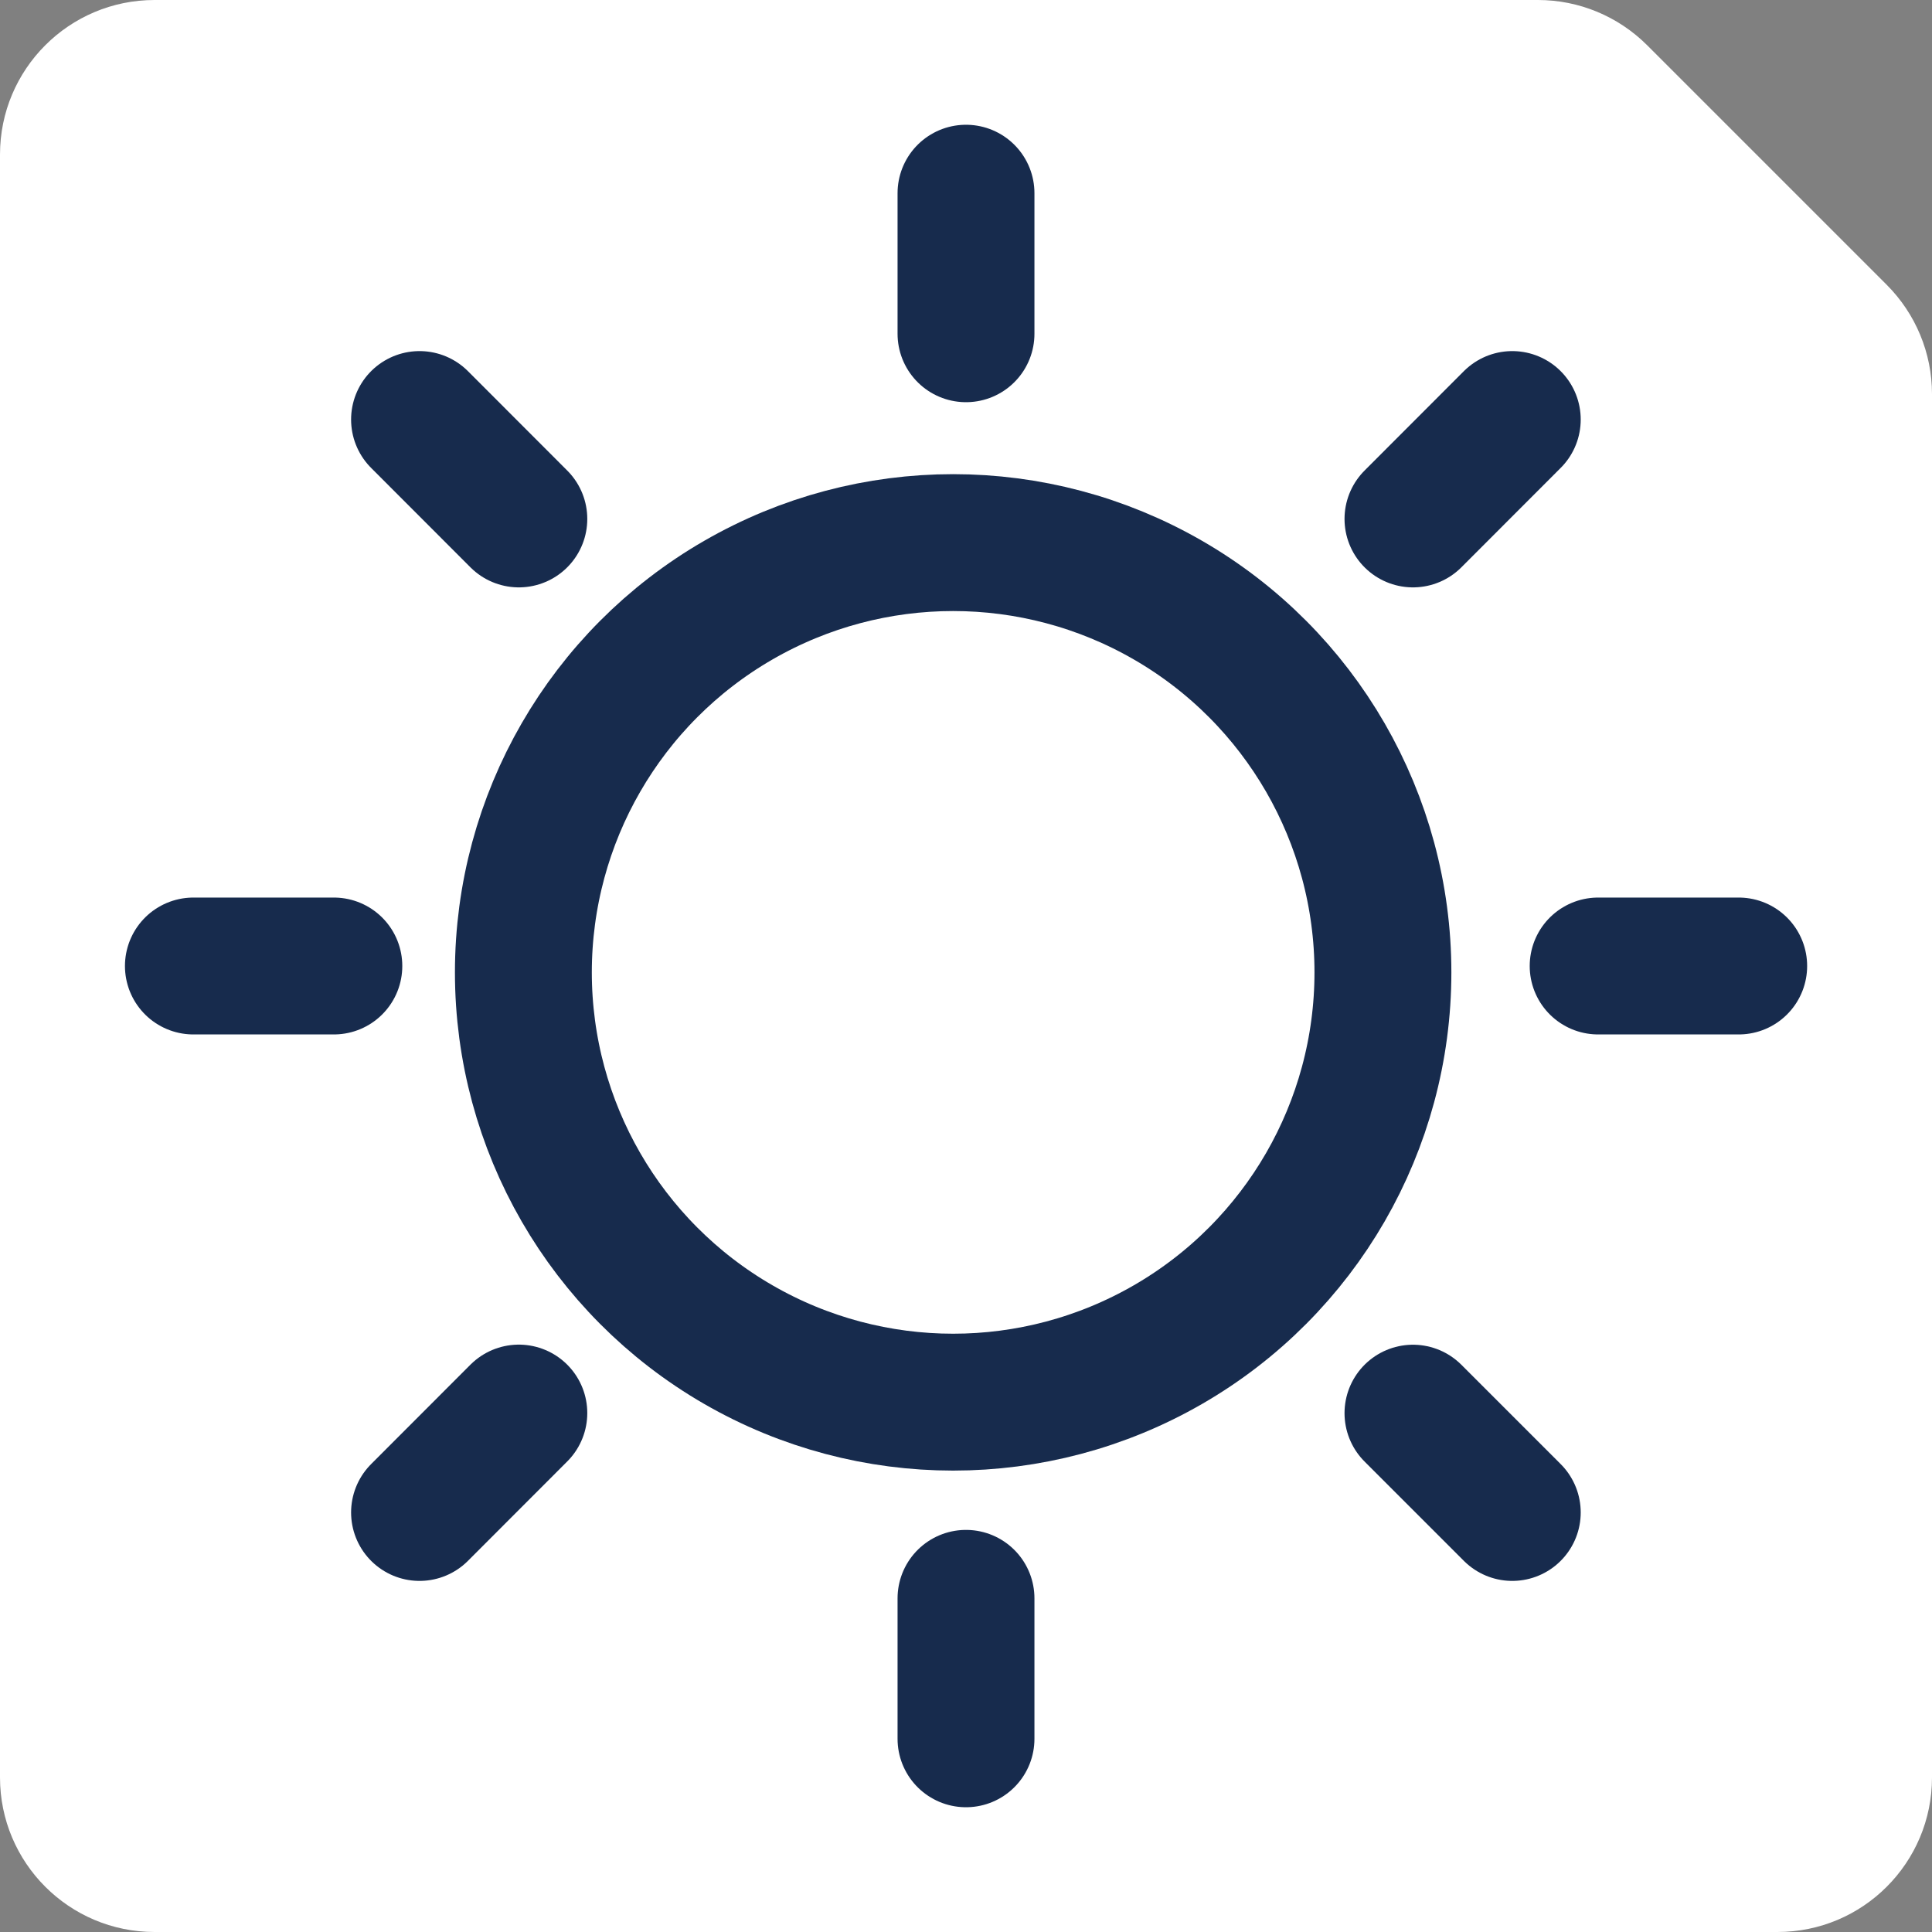 <svg width="20" height="20" viewBox="0 0 20 20" fill="none" xmlns="http://www.w3.org/2000/svg">
<rect x="0" y="0" width="20" height="20" fill="#808080" stroke="none"/>
<g id="Group 1000001572">
<path id="Rectangle 2599" d="M1.6 20H18.4C19.284 20 20 19.284 20 18.4V4.079C20 3.655 19.831 3.248 19.531 2.948L17.052 0.469C16.752 0.169 16.346 0 15.921 0H1.6C0.716 0 0 0.716 0 1.6V18.4C0 19.284 0.716 20 1.6 20Z" fill="white"/>
<g id="Group 1000001570">
<path id="Vector 141" d="M10 3.455V2" stroke="#172B4D" stroke-width="1.417" stroke-linecap="round"/>
<path id="Vector 142" d="M10 18V16.546" stroke="#172B4D" stroke-width="1.417" stroke-linecap="round"/>
<path id="Vector 143" d="M16.544 10L17.999 10" stroke="#172B4D" stroke-width="1.417" stroke-linecap="round"/>
<path id="Vector 144" d="M2.002 10L3.456 10" stroke="#172B4D" stroke-width="1.417" stroke-linecap="round"/>
<path id="Vector 145" d="M14.627 5.372L15.655 4.343" stroke="#172B4D" stroke-width="1.417" stroke-linecap="round"/>
<path id="Vector 146" d="M4.343 15.657L5.371 14.628" stroke="#172B4D" stroke-width="1.417" stroke-linecap="round"/>
<path id="Vector 147" d="M14.627 14.629L15.655 15.657" stroke="#172B4D" stroke-width="1.417" stroke-linecap="round"/>
<path id="Vector 148" d="M4.343 4.343L5.371 5.372" stroke="#172B4D" stroke-width="1.417" stroke-linecap="round"/>
<circle id="Ellipse 43" cx="9.867" cy="10.066" r="4.449" stroke="#172B4D" stroke-width="1.417"/>
</g>
</g>
</svg>
